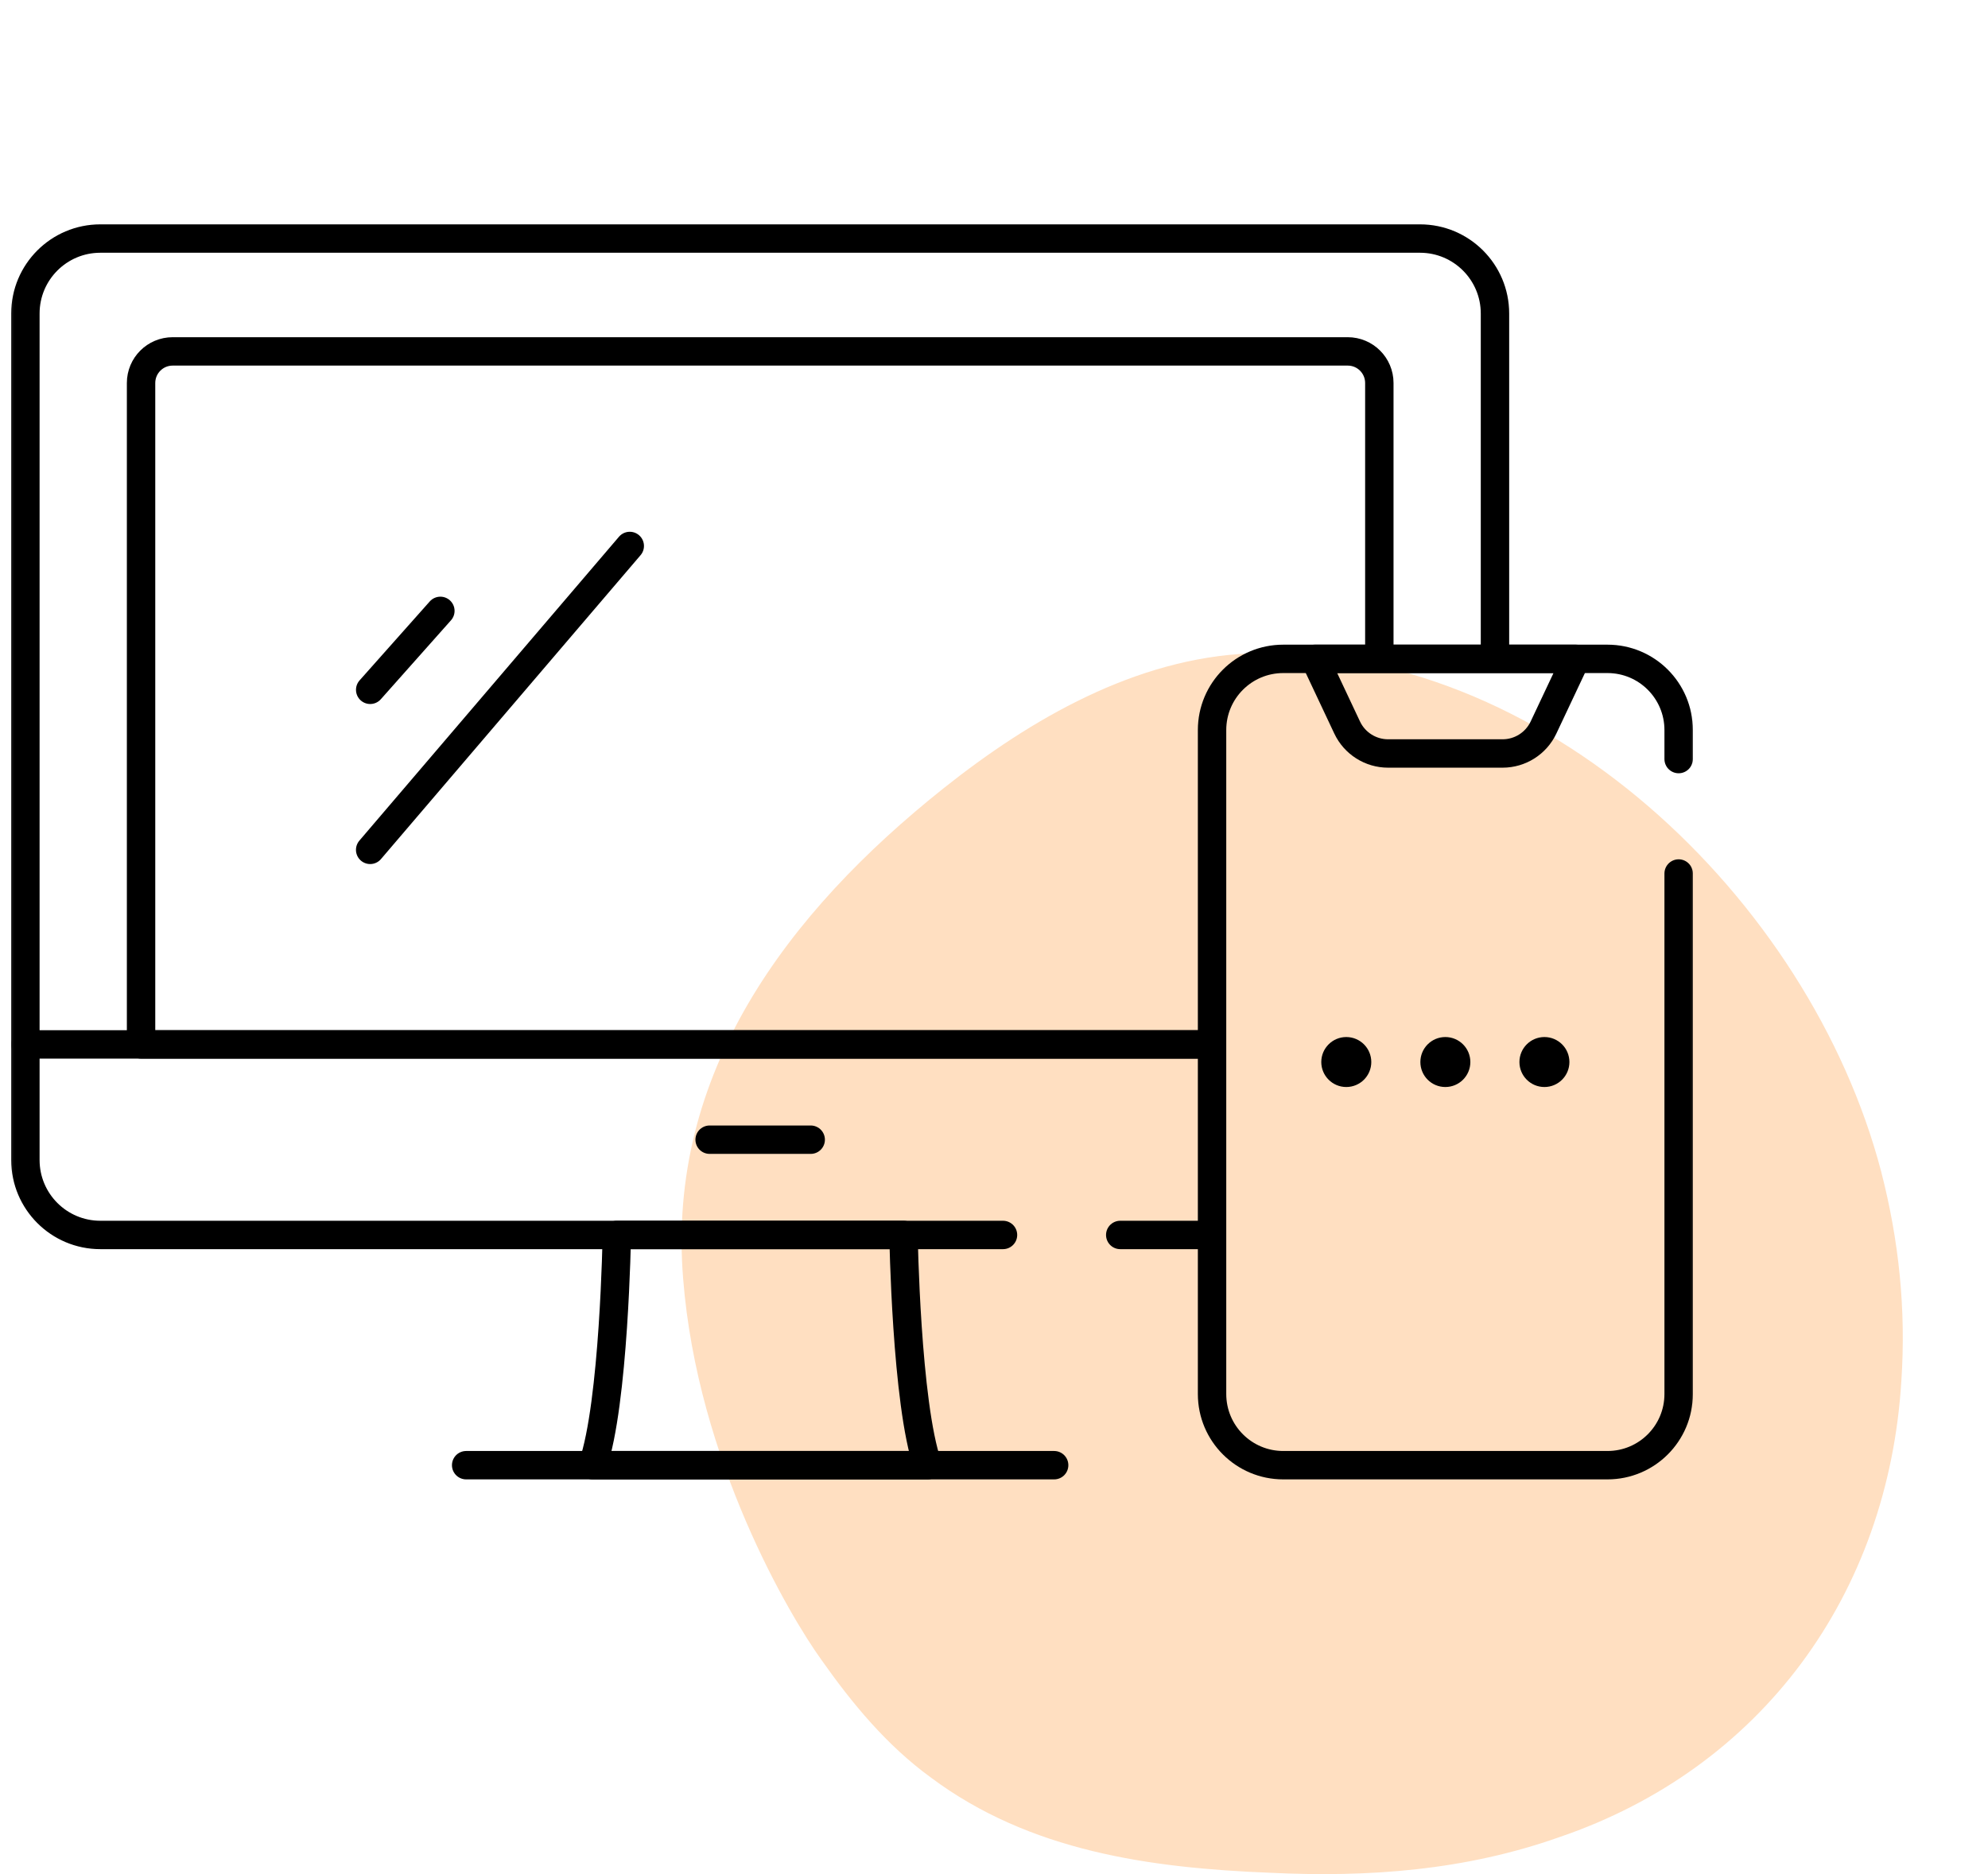 <?xml version="1.0" encoding="UTF-8"?> <svg xmlns="http://www.w3.org/2000/svg" width="70" height="66" viewBox="0 0 70 66" fill="none"> <path fill-rule="evenodd" clip-rule="evenodd" d="M24.054 45.027C24.558 51.444 27.828 56.937 28.918 58.447C30.009 59.998 31.224 61.466 32.776 62.598C36.256 65.198 40.491 65.785 44.726 65.953C48.206 66.121 51.603 65.869 54.915 64.695C62.044 62.263 66.488 56.14 66.949 48.634C67.117 46.118 66.865 43.685 66.237 41.253C63.721 31.65 54.286 22.634 44.013 23.011C39.988 23.179 36.298 25.318 33.237 27.75C27.702 32.153 23.467 37.815 24.054 45.027Z" fill="#FFDFC1"></path> <path d="M16.414 51.599H37.118" stroke="black" stroke-miterlimit="10" stroke-linecap="round" stroke-linejoin="round"></path> <mask id="mask0_5_420" style="mask-type:luminance" maskUnits="userSpaceOnUse" x="0" y="0" width="60" height="60"> <path d="M0 3.8147e-06H60V60H0V3.8147e-06Z" fill="white"></path> </mask> <g mask="url(#mask0_5_420)"> <path d="M0.894 36.781H42.62" stroke="black" stroke-miterlimit="10" stroke-linecap="round" stroke-linejoin="round"></path> <path d="M31.814 43.491H21.719C21.719 43.491 21.625 49.429 20.869 51.599H32.664C31.908 49.429 31.814 43.491 31.814 43.491Z" stroke="black" stroke-miterlimit="10" stroke-linecap="round" stroke-linejoin="round"></path> <path d="M24.987 40.136H28.546" stroke="black" stroke-miterlimit="10" stroke-linecap="round" stroke-linejoin="round"></path> <path d="M42.621 36.781H4.967V13.488C4.967 12.873 5.465 12.375 6.08 12.375H47.455C48.07 12.375 48.568 12.873 48.568 13.488V23.063" stroke="black" stroke-miterlimit="10" stroke-linecap="round" stroke-linejoin="round"></path> <path d="M22.175 19.227L13.034 29.929" stroke="black" stroke-miterlimit="10" stroke-linecap="round" stroke-linejoin="round"></path> <path d="M15.506 21.513L13.035 24.293" stroke="black" stroke-miterlimit="10" stroke-linecap="round" stroke-linejoin="round"></path> <path d="M42.535 43.491H39.445" stroke="black" stroke-miterlimit="10" stroke-linecap="round" stroke-linejoin="round"></path> <path d="M35.317 43.491H3.533C2.075 43.491 0.894 42.309 0.894 40.851V11.041C0.894 9.583 2.075 8.401 3.533 8.401H50C51.458 8.401 52.64 9.583 52.64 11.041V23.149" stroke="black" stroke-miterlimit="10" stroke-linecap="round" stroke-linejoin="round"></path> <path d="M59.107 30.762V49.093C59.107 50.477 57.986 51.599 56.602 51.599H45.184C43.8 51.599 42.678 50.477 42.678 49.093V25.709C42.678 24.325 43.8 23.203 45.184 23.203H56.602C57.986 23.203 59.107 24.325 59.107 25.709V26.732" stroke="black" stroke-miterlimit="10" stroke-linecap="round" stroke-linejoin="round"></path> <path d="M46.296 23.203L47.435 25.621C47.698 26.179 48.26 26.535 48.876 26.535H52.908C53.525 26.535 54.086 26.179 54.349 25.621L55.489 23.203H46.296Z" stroke="black" stroke-miterlimit="10" stroke-linecap="round" stroke-linejoin="round"></path> <path d="M48.285 37.401C48.285 37.887 47.891 38.281 47.404 38.281C46.919 38.281 46.524 37.887 46.524 37.401C46.524 36.915 46.919 36.521 47.404 36.521C47.891 36.521 48.285 36.915 48.285 37.401Z" fill="black"></path> <path d="M51.773 37.401C51.773 37.887 51.379 38.281 50.892 38.281C50.406 38.281 50.013 37.887 50.013 37.401C50.013 36.915 50.406 36.521 50.892 36.521C51.379 36.521 51.773 36.915 51.773 37.401Z" fill="black"></path> <path d="M55.261 37.401C55.261 37.887 54.867 38.281 54.381 38.281C53.895 38.281 53.501 37.887 53.501 37.401C53.501 36.915 53.895 36.521 54.381 36.521C54.867 36.521 55.261 36.915 55.261 37.401Z" fill="black"></path> </g> </svg> 